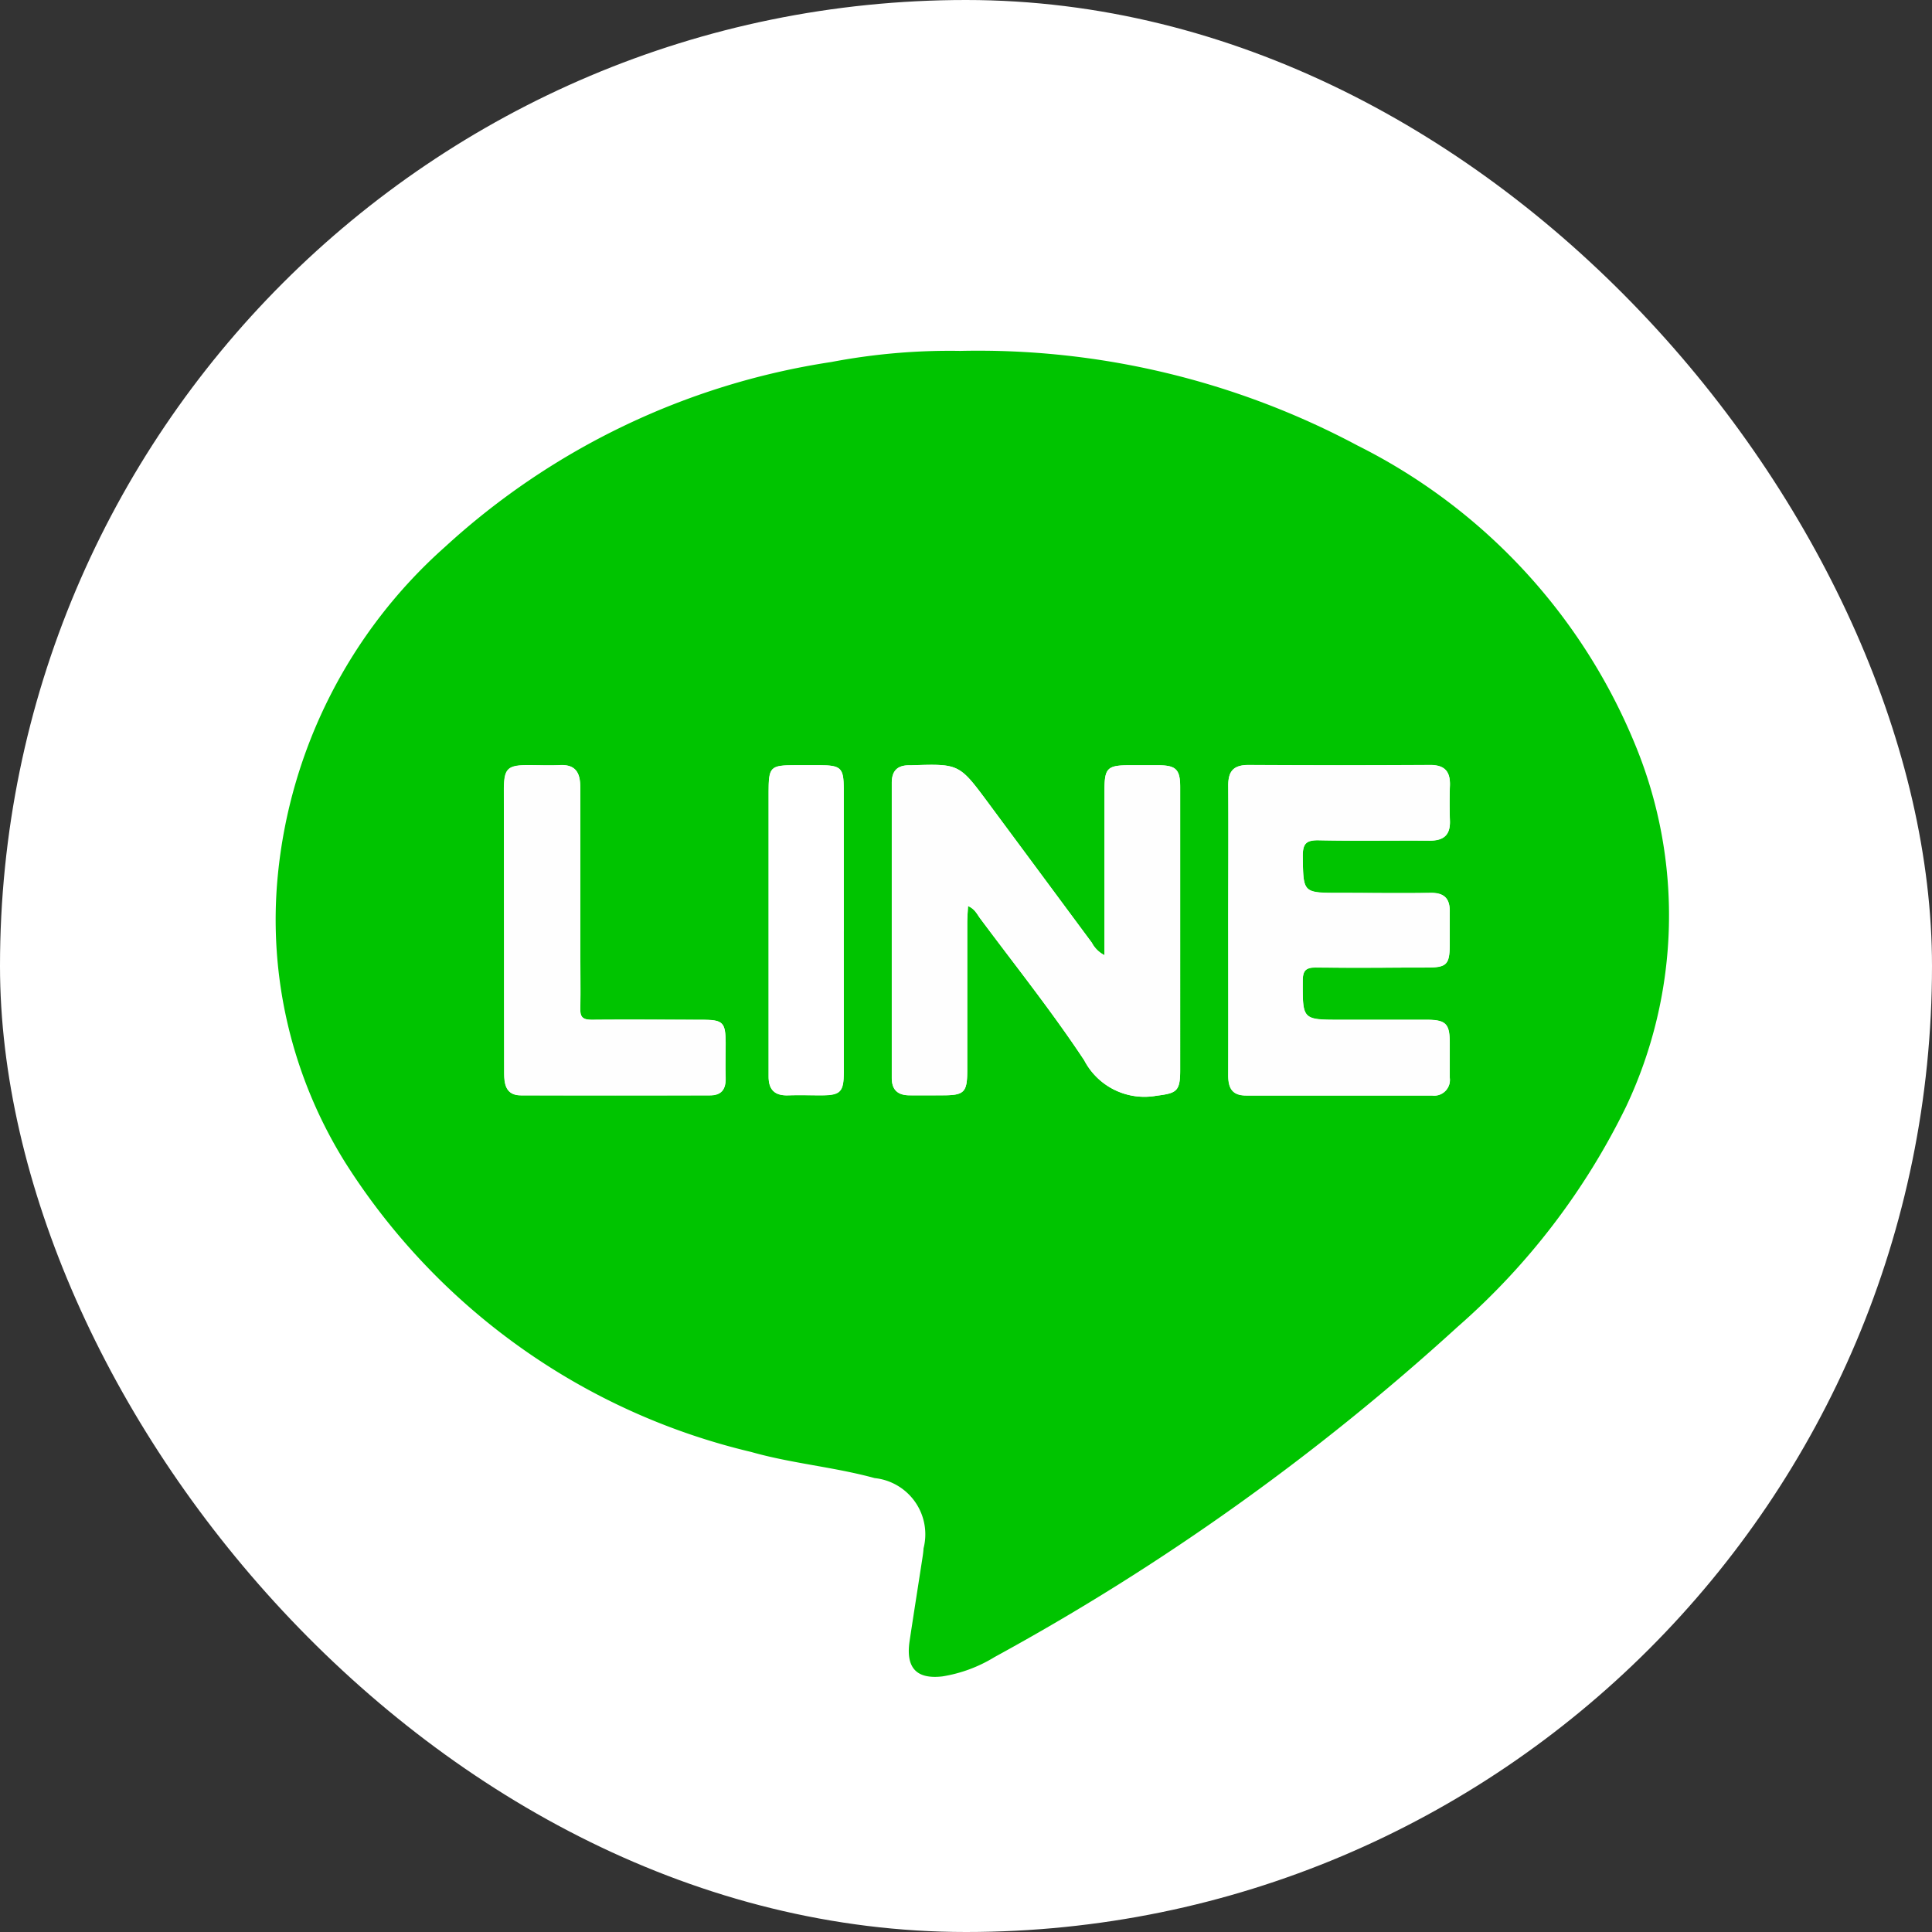 <svg xmlns="http://www.w3.org/2000/svg" width="37" height="37" viewBox="0 0 37 37">
    <rect x="0" y="0" width="37" height="37" fill="#333333" stroke="none"/>
    <defs>
        <style>
            .cls-1{fill:#fff}.cls-3{fill:#fefefe}
        </style>
    </defs>
    <g id="Group_83" data-name="Group 83" transform="translate(-1440 -742)">
        <rect id="Rectangle_99" data-name="Rectangle 99" class="cls-1" width="37" height="37" rx="18.5" transform="translate(1440 742)"/>
        <g id="LYiItp.tif" transform="translate(1445.286 748.714)">
            <g id="Group_82" data-name="Group 82">
                <path id="Path_81" data-name="Path 81" d="M-668.11 438.869a15.447 15.447 0 0 1 7.617 1.816 11.116 11.116 0 0 1 5.3 5.7 8.569 8.569 0 0 1-.166 6.962 13.4 13.4 0 0 1-3.224 4.212 45.532 45.532 0 0 1-8.867 6.324 2.727 2.727 0 0 1-1 .371c-.5.058-.7-.167-.63-.665.079-.525.162-1.049.243-1.574.011-.071.022-.142.026-.213a1.083 1.083 0 0 0-.937-1.346c-.777-.213-1.586-.279-2.363-.5a12.652 12.652 0 0 1-7.767-5.53 8.779 8.779 0 0 1-1.3-5.508 9.66 9.66 0 0 1 3.2-6.293 14.055 14.055 0 0 1 7.4-3.543 12.108 12.108 0 0 1 2.468-.213zm2.764 11.573a.561.561 0 0 1-.242-.24q-1-1.342-1.99-2.686c-.551-.742-.552-.741-1.474-.711h-.031c-.229 0-.336.107-.336.337v5.649c0 .236.12.333.341.334s.43 0 .645 0c.4 0 .458-.059.459-.466v-2.825c0-.106.009-.212.015-.334.133.056.172.155.23.233.671.9 1.375 1.784 1.995 2.72a1.3 1.3 0 0 0 1.384.68c.381-.049.453-.079.454-.48V447.219c0-.336-.081-.411-.417-.415h-.553c-.423 0-.478.054-.479.473-.002 1.043-.001 2.086-.001 3.164zm2.371-.472v2.764c0 .247.072.393.343.393h3.562a.3.3 0 0 0 .337-.342v-.676c0-.354-.077-.43-.434-.432h-1.658c-.733 0-.726 0-.723-.742 0-.2.052-.263.257-.26.716.012 1.433.006 2.15 0 .344 0 .4-.063.408-.414v-.645c.006-.253-.1-.374-.365-.369-.583.01-1.167 0-1.75 0-.7 0-.691 0-.7-.7 0-.244.066-.313.308-.308.706.015 1.412 0 2.119.007.266 0 .4-.1.391-.382a9.495 9.495 0 0 1 0-.675c.008-.268-.1-.392-.382-.391q-1.735.01-3.47 0c-.294 0-.4.119-.393.405.005.924-.001 1.845-.001 2.767zm-13.869 0v2.731c0 .227.041.422.32.423q1.81.006 3.62 0c.215 0 .31-.118.3-.333s0-.45 0-.675c0-.388-.049-.438-.443-.439-.706 0-1.411-.006-2.117 0-.173 0-.23-.049-.224-.224.012-.337 0-.675 0-1.012v-3.221c0-.268-.083-.435-.388-.419-.2.01-.409 0-.613 0-.392 0-.459.067-.46.465l.004 2.703zm6.505.018v-2.73c0-.4-.051-.452-.464-.453h-.46c-.485 0-.514.029-.514.528V452.763c0 .258.117.373.375.364.214-.008.429 0 .644 0 .356 0 .42-.069.42-.437l-.002-2.702z" transform="translate(681.212 -438.863)" style="fill:#00c400"/>
                <path id="Path_82" data-name="Path 82" class="cls-3" d="M-485.585 571.355v-3.164c0-.419.055-.472.479-.473h.553c.336 0 .416.079.417.415V573.567c0 .4-.072.432-.454.48a1.3 1.3 0 0 1-1.384-.68c-.62-.937-1.324-1.817-1.995-2.72-.058-.078-.1-.177-.23-.233-.006.121-.015.228-.015.334v2.825c0 .407-.06.464-.459.466h-.645c-.221 0-.341-.1-.341-.334v-5.649c0-.23.107-.341.336-.337h.031c.923-.031.924-.031 1.474.711q1 1.343 1.99 2.686a.561.561 0 0 0 .243.239z" transform="translate(501.451 -559.776)"/>
                <path id="Path_83" data-name="Path 83" class="cls-3" d="M-385.039 570.976c0-.921.006-1.843 0-2.764 0-.287.1-.407.393-.405q1.735.013 3.47 0c.279 0 .39.123.382.391a9.523 9.523 0 0 0 0 .676c.011.279-.125.384-.391.382-.706-.005-1.413.008-2.119-.007-.242-.005-.312.064-.308.308.012.7 0 .7.7.7.583 0 1.167.007 1.75 0 .268 0 .371.116.364.369-.005.215 0 .43 0 .645 0 .351-.064.413-.408.414-.717 0-1.433.008-2.15 0-.2 0-.256.061-.257.26 0 .742-.01.742.723.742h1.658c.357 0 .431.078.434.432v.676a.3.3 0 0 1-.337.342h-3.562c-.271 0-.345-.146-.343-.393.005-.926.001-1.844.001-2.768z" transform="translate(403.275 -559.869)"/>
                <path id="Path_84" data-name="Path 84" class="cls-3" d="M-610.29 570.983v-2.7c0-.4.068-.464.46-.465.2 0 .41.008.614 0 .3-.015.388.151.387.419v3.222c0 .337.009.675 0 1.012-.006.174.051.226.224.224.705-.008 1.411 0 2.117 0 .393 0 .441.051.443.439 0 .225-.006.45 0 .675s-.087.333-.3.333h-3.62c-.278 0-.32-.2-.32-.423-.004-.919-.005-1.826-.005-2.736z" transform="translate(614.657 -559.877)"/>
                <path id="Path_85" data-name="Path 85" class="cls-1" d="M-526.552 571.048v2.7c0 .368-.064.433-.42.437-.215 0-.43-.006-.644 0-.258.009-.378-.106-.375-.364V568.391c0-.5.029-.528.514-.528h.46c.413 0 .464.05.464.453l.001 2.732z" transform="translate(537.424 -559.923)"/>
            </g>
        </g>
    </g>
</svg>
